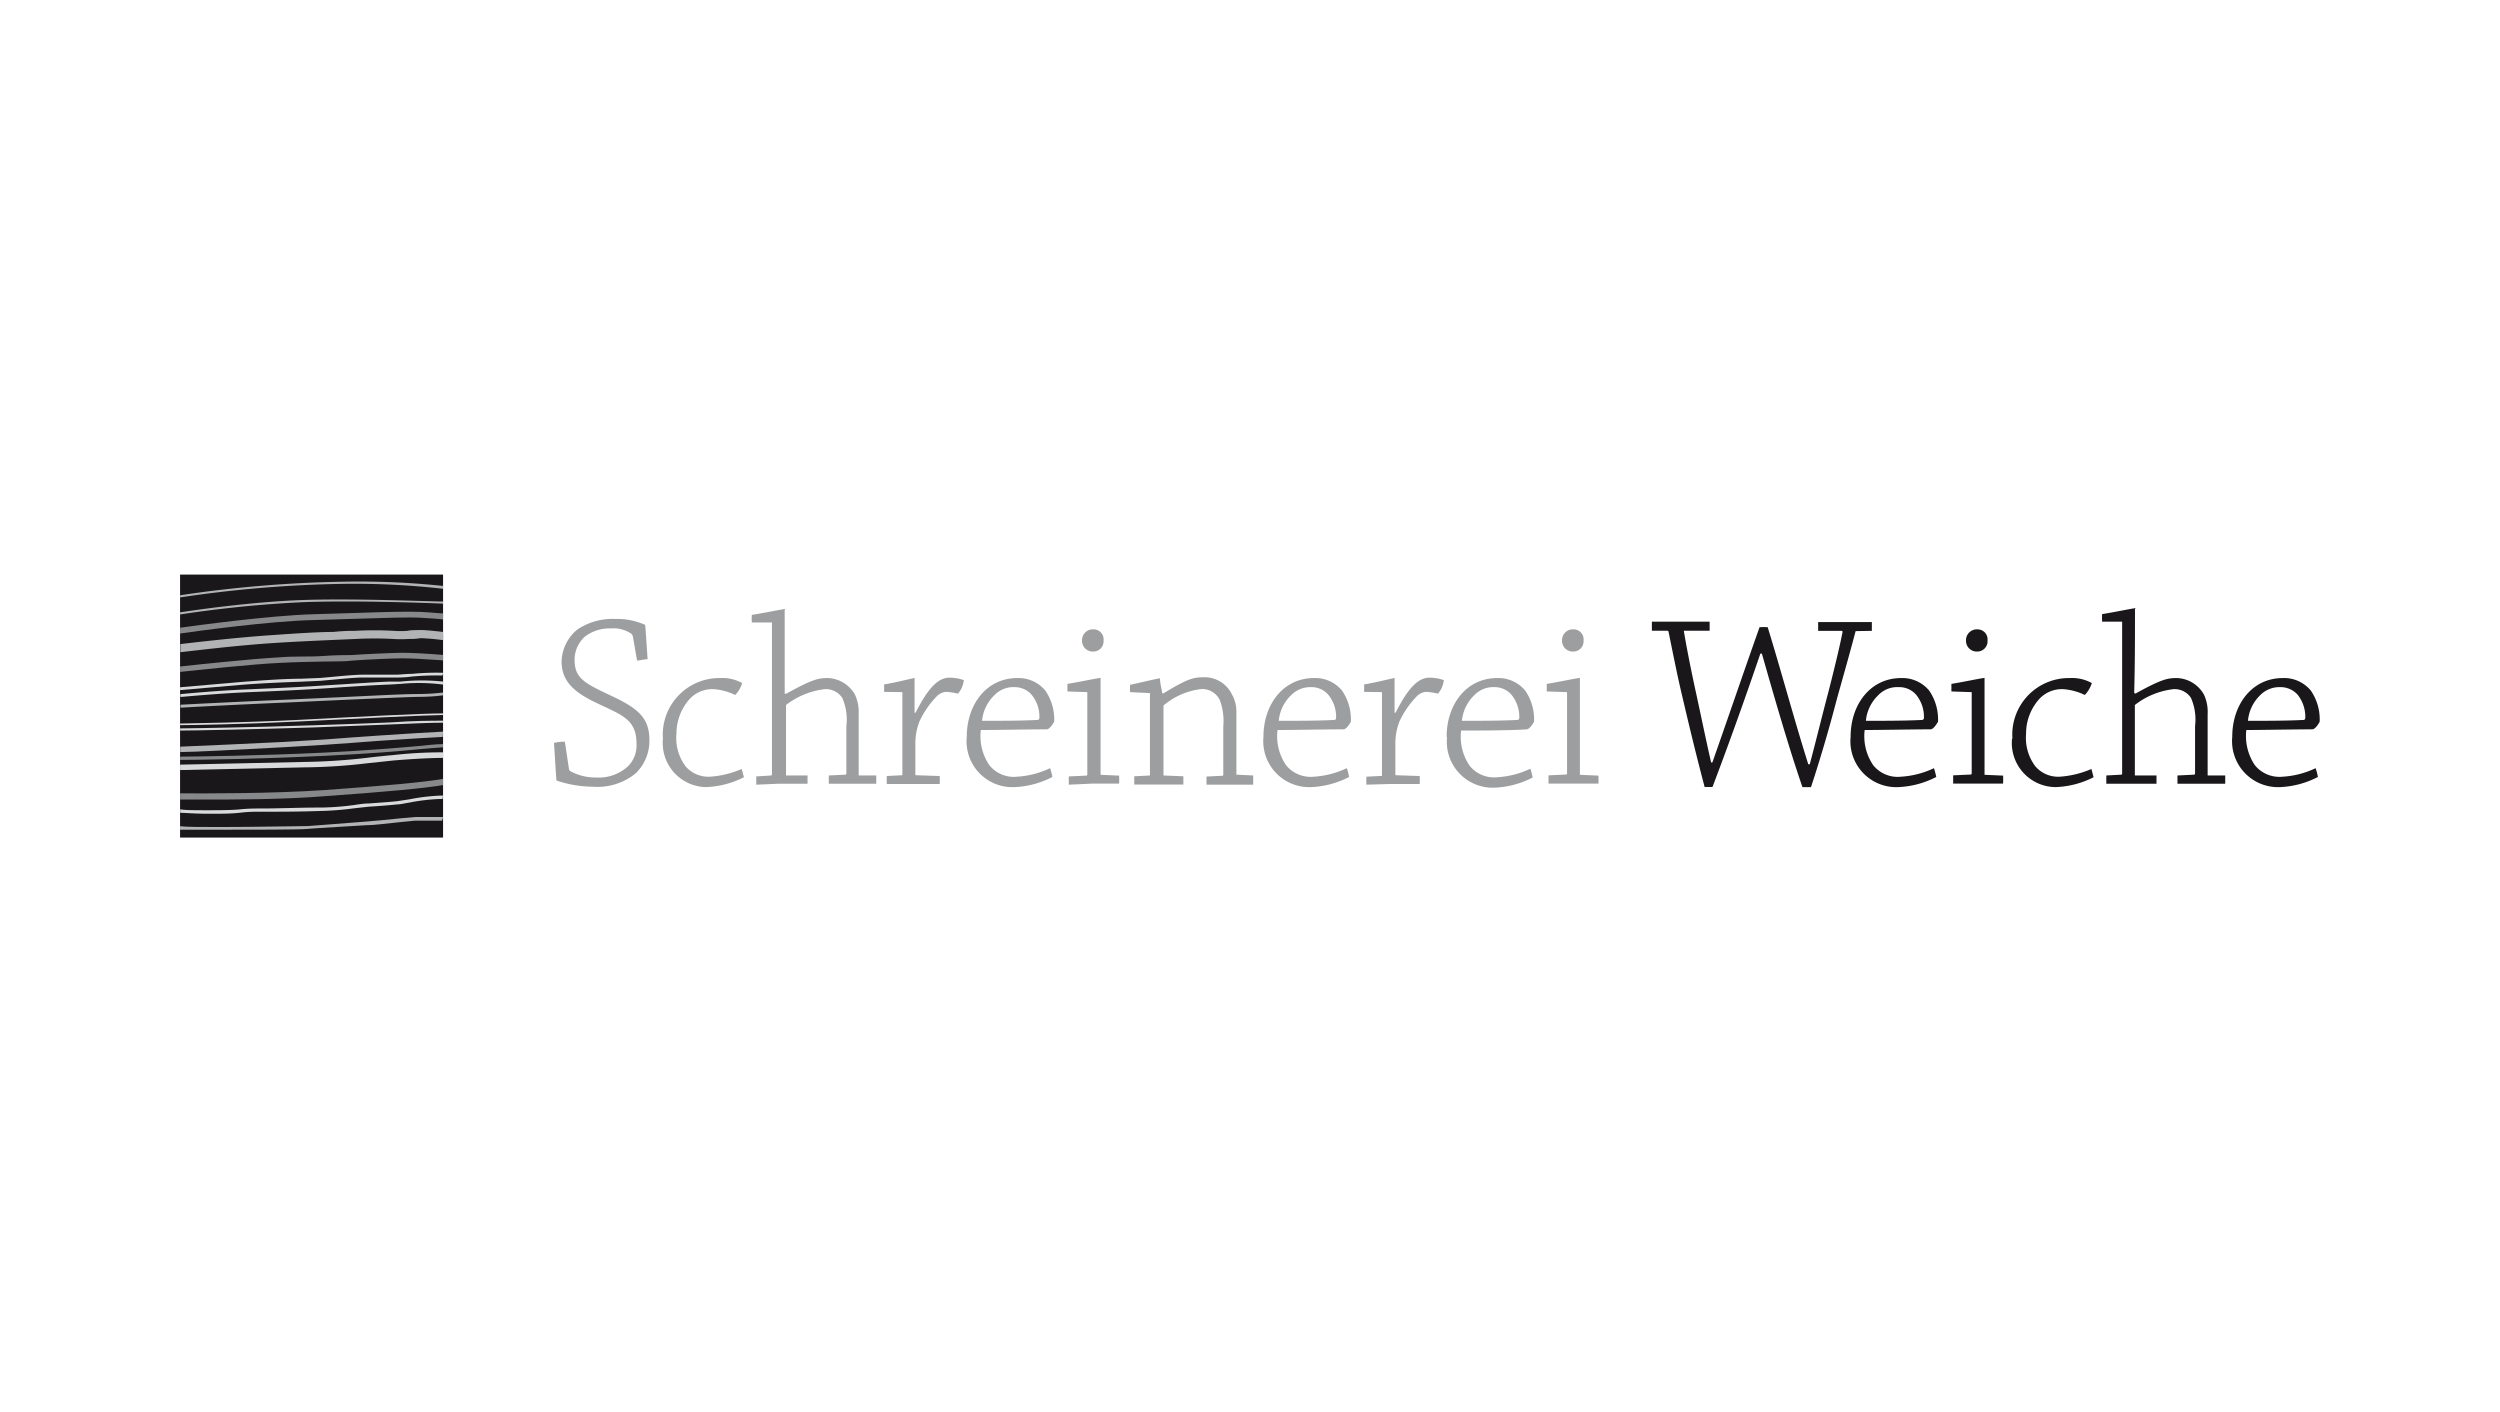 <svg id="Ebene_1" data-name="Ebene 1" xmlns="http://www.w3.org/2000/svg" xmlns:xlink="http://www.w3.org/1999/xlink" viewBox="0 0 184.79 104.39"><defs><style>.cls-1{fill:none;}.cls-2{clip-path:url(#clip-path);}.cls-3{fill:#9c9e9f;}.cls-4{fill:#1a171b;}.cls-5{clip-path:url(#clip-path-2);}.cls-6{fill:#b1b3b4;}.cls-7{fill:#d9dadb;}.cls-8{fill:#87888a;}</style><clipPath id="clip-path"><rect class="cls-1" x="16.07" y="42.47" width="155.41" height="19.44"/></clipPath><clipPath id="clip-path-2"><rect class="cls-1" x="13.31" y="42.47" width="155.41" height="19.44"/></clipPath></defs><g class="cls-2"><path class="cls-3" d="M42.05,56.8a.25.25,0,0,0,.14.22,3.91,3.91,0,0,0,1.9.45,3.18,3.18,0,0,0,2.33-.83A2.18,2.18,0,0,0,47.05,55c0-1.8-1-2.11-2.87-3-1.58-.74-2.67-1.54-2.67-3.1a3.17,3.17,0,0,1,1.18-2.38,4.68,4.68,0,0,1,2.77-.77,5.11,5.11,0,0,1,2.23.44c.07.82.12,1.73.18,2.54-.26,0-.52.08-.78.1l-.3-1.73a.42.42,0,0,0-.13-.26,2.35,2.35,0,0,0-1.5-.39,3,3,0,0,0-1.93.61,2.3,2.3,0,0,0-.76,1.69c0,1.37.69,1.73,2.65,2.65S48,53,48,54.69a3.34,3.34,0,0,1-1,2.46,4.45,4.45,0,0,1-3.18,1,8.45,8.45,0,0,1-2.69-.46c-.07-.91-.12-1.89-.18-2.78a3.77,3.77,0,0,1,.8-.09Z"/><path class="cls-3" d="M49,54.59a4.18,4.18,0,0,1,4.25-4.47,3,3,0,0,1,1.61.37,2.12,2.12,0,0,1-.52.88,4.3,4.3,0,0,0-1.59-.43,2.3,2.3,0,0,0-1.75.7,3.85,3.85,0,0,0-1,2.6,3.49,3.49,0,0,0,.68,2.41,2.23,2.23,0,0,0,1.8.76,7,7,0,0,0,2.34-.57c.06.19.11.41.17.61a6.78,6.78,0,0,1-2.8.73A3.26,3.26,0,0,1,49,54.61Z"/><path class="cls-3" d="M58.13,51.27c2-1.11,2.41-1.15,3.08-1.15a2.4,2.4,0,0,1,2,1.25,3.15,3.15,0,0,1,.26,1.41c0,1.44,0,3,0,4.54l1.3,0c0,.18,0,.41,0,.61H63l-1.74,0v-.61l1.22-.06a.09.09,0,0,0,.08-.09V53.67a4,4,0,0,0-.3-2.08,1.45,1.45,0,0,0-1.3-.65,5.76,5.76,0,0,0-2.86,1.17c0,1.54,0,3.75,0,5.21l1.59,0c0,.18,0,.41,0,.61H57.55L55.9,58c0-.2,0-.41,0-.61L57,57.32s.06,0,.06-.09c0-3.36,0-7.85,0-11.22l-1.49,0a5.06,5.06,0,0,1,0-.56c.65-.09,2.29-.43,2.43-.43s0,0,0,.08c0,1.78,0,4.1,0,6.18Z"/><path class="cls-3" d="M65.35,51.14c0-.18,0-.37,0-.55.73-.11,2.14-.47,2.25-.47s0,0,0,.06c0,.41,0,1.47,0,2.5l.08,0c1-2,1.76-2.59,2.5-2.59a3.27,3.27,0,0,1,1.06.18,1.79,1.79,0,0,1-.43,1,5,5,0,0,0-.89-.13,1.07,1.07,0,0,0-.65.3,6.68,6.68,0,0,0-1.3,1.87,4.39,4.39,0,0,0-.31,1.73c0,.76,0,1.58,0,2.26l1.8.06a5.82,5.82,0,0,1,0,.59H67.28l-1.73,0a5.62,5.62,0,0,1,0-.59l1.15-.06s0,0,0-.06V51.16Z"/><path class="cls-3" d="M75,50.79a1.94,1.94,0,0,0-1.5.6,3,3,0,0,0-.91,1.89c1.17,0,2.84,0,4-.06.14,0,.24,0,.24-.2a2.58,2.58,0,0,0-.58-1.67A1.65,1.65,0,0,0,75,50.79Zm-3.54,3.66c0-2.36,1.45-4.33,3.73-4.33a2.57,2.57,0,0,1,2.08.93,3.76,3.76,0,0,1,.65,2.3c-.12.21-.34.54-.54.56-1.26,0-3.84.05-4.88.05a3.8,3.8,0,0,0,.63,2.6,2.32,2.32,0,0,0,2.06.85,6.59,6.59,0,0,0,2.43-.63,5.68,5.68,0,0,1,.17.65,6.71,6.71,0,0,1-2.79.75,3.39,3.39,0,0,1-3.54-3.72Z"/><path class="cls-3" d="M80.85,46.52a.74.74,0,0,1,.72.82.76.76,0,0,1-.78.82.79.79,0,0,1-.81-.8.8.8,0,0,1,.85-.84ZM78.9,51.11v-.56c.72-.11,2.28-.44,2.45-.44s0,0,0,0c0,2.06,0,5.16,0,7.16l1.37.06a5.62,5.62,0,0,1,0,.59H80.77L79,58c0-.2,0-.41,0-.61l1.3-.06a.08.08,0,0,0,.07-.07V51.16Z"/><path class="cls-3" d="M83.53,51.16a5.09,5.09,0,0,1,0-.54c.67-.14,2.06-.48,2.21-.48s0,0,0,0c0,.37.15.89.17,1.11l.09,0c1.88-1.15,2.27-1.19,3.05-1.19a2.24,2.24,0,0,1,2,1.25,2.59,2.59,0,0,1,.34,1.28c0,1.43,0,3.22,0,4.67l1.24.06V58l-1.82,0-1.63,0V57.4l1.19-.06s.05,0,.05-.07c0-1.08,0-2.47,0-3.58a4.37,4.37,0,0,0-.26-1.95,1.43,1.43,0,0,0-1.43-.8A5.23,5.23,0,0,0,86,52.15c0,1.5,0,3.74,0,5.17l1.47.06c0,.18,0,.41,0,.61l-2,0-1.63,0c0-.19,0-.41,0-.61L85,57.32s0,0,0,0l0-6.09Z"/><path class="cls-3" d="M96.94,50.79a2,2,0,0,0-1.51.6,3,3,0,0,0-.91,1.89c1.17,0,2.84,0,4-.06.15,0,.24,0,.24-.2a2.58,2.58,0,0,0-.58-1.67A1.65,1.65,0,0,0,97,50.79Zm-3.55,3.66c0-2.36,1.45-4.33,3.73-4.33a2.55,2.55,0,0,1,2.08.93,3.76,3.76,0,0,1,.65,2.3c-.11.21-.34.54-.54.56-1.26,0-3.84.05-4.88.05a3.8,3.8,0,0,0,.63,2.6,2.34,2.34,0,0,0,2.06.85,6.59,6.59,0,0,0,2.43-.63,4.16,4.16,0,0,1,.17.65,6.71,6.71,0,0,1-2.78.75,3.4,3.4,0,0,1-3.55-3.72Z"/><path class="cls-3" d="M100.83,51.14c0-.18,0-.37,0-.55.73-.11,2.14-.47,2.25-.47s0,0,0,.06c0,.41,0,1.47,0,2.5l.08,0c1-2,1.76-2.59,2.5-2.59a3.27,3.27,0,0,1,1.06.18,1.79,1.79,0,0,1-.43,1,5,5,0,0,0-.89-.13,1.07,1.07,0,0,0-.65.3,6.68,6.68,0,0,0-1.3,1.87,4.39,4.39,0,0,0-.31,1.73c0,.76,0,1.58,0,2.26l1.8.06a5.82,5.82,0,0,1,0,.59h-2.22L101,58a5.62,5.62,0,0,1,0-.59l1.15-.06s0,0,0-.06V51.16Z"/><path class="cls-3" d="M110.47,50.79a1.94,1.94,0,0,0-1.5.6,3,3,0,0,0-.91,1.89c1.17,0,2.84,0,4-.06.14,0,.24,0,.24-.2a2.58,2.58,0,0,0-.58-1.67,1.65,1.65,0,0,0-1.28-.56Zm-3.54,3.66c0-2.36,1.45-4.33,3.73-4.33a2.57,2.57,0,0,1,2.08.93,3.76,3.76,0,0,1,.65,2.3c-.12.21-.34.54-.54.56C111.59,54,109,54,108,54a3.8,3.8,0,0,0,.63,2.6,2.32,2.32,0,0,0,2.06.85,6.59,6.59,0,0,0,2.43-.63,5.68,5.68,0,0,1,.17.65,6.71,6.71,0,0,1-2.79.75,3.39,3.39,0,0,1-3.54-3.72Z"/><path class="cls-3" d="M116.33,46.52a.74.74,0,0,1,.72.82.76.76,0,0,1-.78.82.79.79,0,0,1-.81-.8.8.8,0,0,1,.85-.84Zm-2,4.59v-.56c.72-.11,2.28-.44,2.45-.44s0,0,0,0c0,2.06,0,5.16,0,7.16l1.37.06a5.62,5.62,0,0,1,0,.59h-1.93l-1.76,0c0-.2,0-.41,0-.61l1.3-.06a.08.08,0,0,0,.07-.07V51.16Z"/><path class="cls-4" d="M137.16,46.65c-.48,1.82-.94,3.42-1.41,5.11-.52,2-1.22,4.41-1.89,6.42h-.63c-1-2.89-2.08-6.64-3-9.87h-.11c-1.17,3.44-2.45,7-3.54,9.86H126c-.59-2.22-1.15-4.54-1.67-6.77-.37-1.56-.68-3.15-1-4.71,0,0,0-.06-.11-.07l-1.12,0c0-.22,0-.46,0-.67h4.27c0,.21,0,.45,0,.67l-1.91,0c.13.82.48,2.66.87,4.44s.69,3.28,1.15,5.3h.09c1.06-3,2.45-7.08,3.49-10a5.53,5.53,0,0,1,.6,0c1,3.24,1.91,6.66,3,10.13h.11c.47-1.77.91-3.57,1.34-5.2.33-1.26.89-3.54,1.08-4.56,0-.06,0-.1-.06-.1l-1.74,0c0-.2,0-.45,0-.65l2.26,0h1.71c0,.21,0,.45,0,.65Z"/><path class="cls-4" d="M140.33,50.79a1.94,1.94,0,0,0-1.5.6,3,3,0,0,0-.91,1.89c1.17,0,2.84,0,4.05-.06.14,0,.24,0,.24-.2a2.58,2.58,0,0,0-.58-1.67,1.65,1.65,0,0,0-1.28-.56Zm-3.54,3.66c0-2.36,1.45-4.33,3.73-4.33a2.57,2.57,0,0,1,2.08.93,3.76,3.76,0,0,1,.65,2.3c-.12.21-.34.54-.54.56-1.26,0-3.84.05-4.88.05a3.8,3.8,0,0,0,.63,2.6,2.32,2.32,0,0,0,2.06.85,6.59,6.59,0,0,0,2.43-.63,5.68,5.68,0,0,1,.17.65,6.71,6.71,0,0,1-2.79.75,3.39,3.39,0,0,1-3.54-3.72Z"/><path class="cls-4" d="M146.19,46.52a.74.74,0,0,1,.72.82.76.76,0,0,1-.78.82.79.79,0,0,1-.81-.8.8.8,0,0,1,.85-.84Zm-1.95,4.59v-.56c.72-.11,2.28-.44,2.45-.44s0,0,0,0c0,2.06,0,5.16,0,7.16l1.37.06a5.62,5.62,0,0,1,0,.59h-1.93l-1.76,0c0-.2,0-.41,0-.61l1.3-.06a.08.08,0,0,0,.07-.07V51.16Z"/><path class="cls-4" d="M148.75,54.59A4.18,4.18,0,0,1,153,50.12a3,3,0,0,1,1.62.37,2.23,2.23,0,0,1-.52.88,4.37,4.37,0,0,0-1.6-.43,2.28,2.28,0,0,0-1.74.7,3.81,3.81,0,0,0-1,2.6,3.49,3.49,0,0,0,.69,2.41,2.22,2.22,0,0,0,1.8.76,7.11,7.11,0,0,0,2.34-.57l.16.61a6.7,6.7,0,0,1-2.8.73,3.26,3.26,0,0,1-3.23-3.57Z"/><path class="cls-4" d="M157.84,51.27c2-1.11,2.42-1.15,3.08-1.15a2.37,2.37,0,0,1,2,1.25,3,3,0,0,1,.26,1.41c0,1.44,0,3,0,4.54l1.3,0c0,.18,0,.41,0,.61h-1.78l-1.75,0v-.61l1.23-.06a.09.09,0,0,0,.07-.09V53.67a4,4,0,0,0-.3-2.08,1.44,1.44,0,0,0-1.29-.65,5.69,5.69,0,0,0-2.86,1.17c0,1.54,0,3.75,0,5.21l1.6,0c0,.18,0,.41,0,.61h-2.06l-1.65,0c0-.2,0-.41,0-.61l1.11-.06s.06,0,.06-.09c0-3.36,0-7.85,0-11.22l-1.48,0a5.06,5.06,0,0,1,0-.56c.65-.09,2.28-.43,2.43-.43s0,0,0,.08c0,1.78,0,4.1-.06,6.18Z"/><path class="cls-4" d="M168.57,50.79a2,2,0,0,0-1.51.6,3,3,0,0,0-.9,1.89c1.16,0,2.83,0,4-.06.15,0,.24,0,.24-.2a2.63,2.63,0,0,0-.57-1.67,1.69,1.69,0,0,0-1.28-.56ZM165,54.45c0-2.36,1.45-4.33,3.73-4.33a2.55,2.55,0,0,1,2.08.93,3.76,3.76,0,0,1,.65,2.3c-.11.21-.33.54-.54.56-1.26,0-3.84.05-4.88.05a3.85,3.85,0,0,0,.63,2.6,2.34,2.34,0,0,0,2.06.85,6.49,6.49,0,0,0,2.43-.63,4.16,4.16,0,0,1,.17.65,6.67,6.67,0,0,1-2.78.75A3.4,3.4,0,0,1,165,54.46Z"/></g><rect class="cls-4" x="13.31" y="42.47" width="19.44" height="19.44"/><g class="cls-5"><path class="cls-6" d="M32.75,60.39c-.52,0-1.48,0-2.06,0l-1.22.11c-.84.09-1.79.18-2.45.23L23.55,61l-.82.06c-.47,0-4.12.07-6.37.07h-.05c-1.5,0-2.53,0-3-.06v.26c.47,0,1.5,0,3,0h0c2.06,0,5.89,0,6.4-.06l.82-.06L27,61c.66,0,1.62-.14,2.46-.22l1.22-.12c.56,0,1.51,0,2,0Z"/><path class="cls-7" d="M32.75,58.81h-.26a14.79,14.79,0,0,0-2.21.27l-.92.14c-.67.07-1.18.1-2.11.17-.36,0-.69.06-1.05.11a19.86,19.86,0,0,1-2.37.19h-.06c-1.57,0-3.2.07-4.34.07-.53,0-1.07,0-1.65.06s-1.44.07-2.32.07h0c-1.08,0-1.78,0-2.14-.07v.26c.37,0,1.07.07,2.13.07h0c.89,0,1.66,0,2.33-.08S18.9,60,19.42,60h0c1.14,0,2.77,0,4.35-.06h.06a22.46,22.46,0,0,0,2.4-.2l1-.11c.93-.06,1.44-.1,2.12-.17.23,0,.56-.08.93-.14a14.38,14.38,0,0,1,2.17-.26h.26Z"/><path class="cls-8" d="M32.75,57.57c-1.25.23-4.26.51-8.78.83-4,.27-9,.25-10.66.24v.46H15c2.29,0,6,0,9-.25,4.43-.31,7.43-.59,8.75-.82Z"/><path class="cls-7" d="M32.75,55.61c-.52,0-1.86,0-3.67.2-.75.07-1.34.13-1.91.2a45.43,45.43,0,0,1-4.67.31l-9.19.2v.4l9.2-.2a42.06,42.06,0,0,0,4.7-.31l1.9-.2c1.8-.15,3.12-.19,3.64-.19Z"/><path class="cls-8" d="M32.75,55c-.53,0-1.1.08-1.79.14-1.45.13-3.44.31-7,.49-4.76.23-9.39.29-10.65.3v.24c1.26,0,5.89-.07,10.66-.3,3.56-.17,5.56-.35,7-.49.71-.06,1.26-.11,1.77-.14Z"/><path class="cls-6" d="M32.75,54.08c-1.14.06-2.38.13-4.61.28L26,54.51c-1.26.1-2.45.19-5,.33-3.23.16-6.67.31-7.68.35v.4c1,0,4.45-.19,7.7-.36,2.57-.14,3.77-.23,5-.32l2.12-.16c2.22-.15,3.46-.22,4.59-.28Z"/><path class="cls-7" d="M32.75,53.27c-.86,0-2.12,0-3.93.13-1.5.06-3.37.14-5.65.21-4.5.15-8.71.22-9.86.23V54c1.15,0,5.36-.09,9.86-.23l5.66-.22c1.81-.08,3.06-.13,3.92-.13Z"/><path class="cls-7" d="M32.75,52.73c-1.53,0-6.54.26-10.68.48-3.95.2-7.79.25-8.76.27v.12c1,0,4.81-.07,8.77-.27,4.14-.21,9.15-.46,10.67-.48Z"/><path class="cls-6" d="M32.75,51.19a16.64,16.64,0,0,1-1.87.11c-1,0-2.85.1-5,.2l-4.54.21c-3.39.14-7,.33-8,.38v.22c1-.06,4.65-.25,8-.39l4.54-.21c2.14-.09,4-.18,5-.2a15.11,15.11,0,0,0,1.86-.11Z"/><path class="cls-7" d="M32.75,50.38a14.79,14.79,0,0,0-3.14,0l-.85,0c-1.29.06-2.14.12-3.56.21l-1,.06c-2,.14-3.54.2-6,.31-2,.08-4.15.28-4.87.35v.21c.69-.06,2.89-.26,4.88-.35,2.49-.1,4-.17,6-.3l1-.07c1.42-.09,2.27-.15,3.56-.2l.85-.05a14,14,0,0,1,3.13.05Z"/><path class="cls-8" d="M32.75,48.41c-1.19-.1-2.35-.16-3-.16h0c-.68,0-3,.11-3.78.17-.39,0-1.18,0-2.1.07s-2.14,0-3.25.1c-1.83.09-6.09.54-7.35.68v.4c1.2-.13,5.52-.59,7.37-.67,1.1-.06,2.24-.08,3.24-.1s1.72,0,2.13-.07c.78-.07,3.08-.17,3.74-.17h0c.6,0,1.77.06,3,.15Z"/><path class="cls-6" d="M32.75,46.71c-.53-.06-1.34-.15-1.7-.14s-.68,0-.94.06a7.07,7.07,0,0,1-1,0,25.61,25.61,0,0,0-2.88,0c-.32,0-.85,0-1.58.08-1.1,0-2.6.1-4.47.23-2.6.17-5.86.55-6.85.67v.6c.88-.1,4.23-.51,6.89-.68,1.86-.12,3.36-.18,4.45-.23l1.61-.07a26.72,26.72,0,0,1,2.79,0,8.12,8.12,0,0,0,1.11,0c.26,0,.55,0,.91-.06a16.3,16.3,0,0,1,1.68.15Z"/><path class="cls-8" d="M32.75,45.34c-.27,0-.81-.07-1.65-.11s-2.59,0-4.89.08l-3,.09c-3.25.09-8.61.82-9.91,1v.43c1.17-.17,6.63-.93,9.92-1l3-.09c2.21-.07,4-.13,4.86-.08s1.42.09,1.67.12Z"/><path class="cls-6" d="M32.75,44.46c-1.07,0-6.47-.24-10.34-.11s-8.09.76-9.1.91v.16a87,87,0,0,1,9.1-.91c3.88-.14,9.28.06,10.34.11Z"/><path class="cls-6" d="M32.75,43.31A59.56,59.56,0,0,0,25.17,43a90.9,90.9,0,0,0-11.86,1v.16a89.62,89.62,0,0,1,11.86-1,58.49,58.49,0,0,1,7.58.36Z"/><path class="cls-7" d="M32.75,49.73a18.64,18.64,0,0,0-2.31.08c-.47,0-.88.06-1.14.06l-1.21,0-1.24,0h0c-.53,0-1.31.07-2.06.14l-1.09.1-1.47.06c-1.16,0-2.76.11-4.4.24l-4.52.39v.21l4.53-.39c1.64-.13,3.24-.19,4.4-.23l1.48-.07,1.09-.1c.75-.07,1.52-.14,2-.14h0l1.25,0h1.18c.27,0,.69,0,1.18-.07a20.47,20.47,0,0,1,2.29-.08Z"/></g></svg>